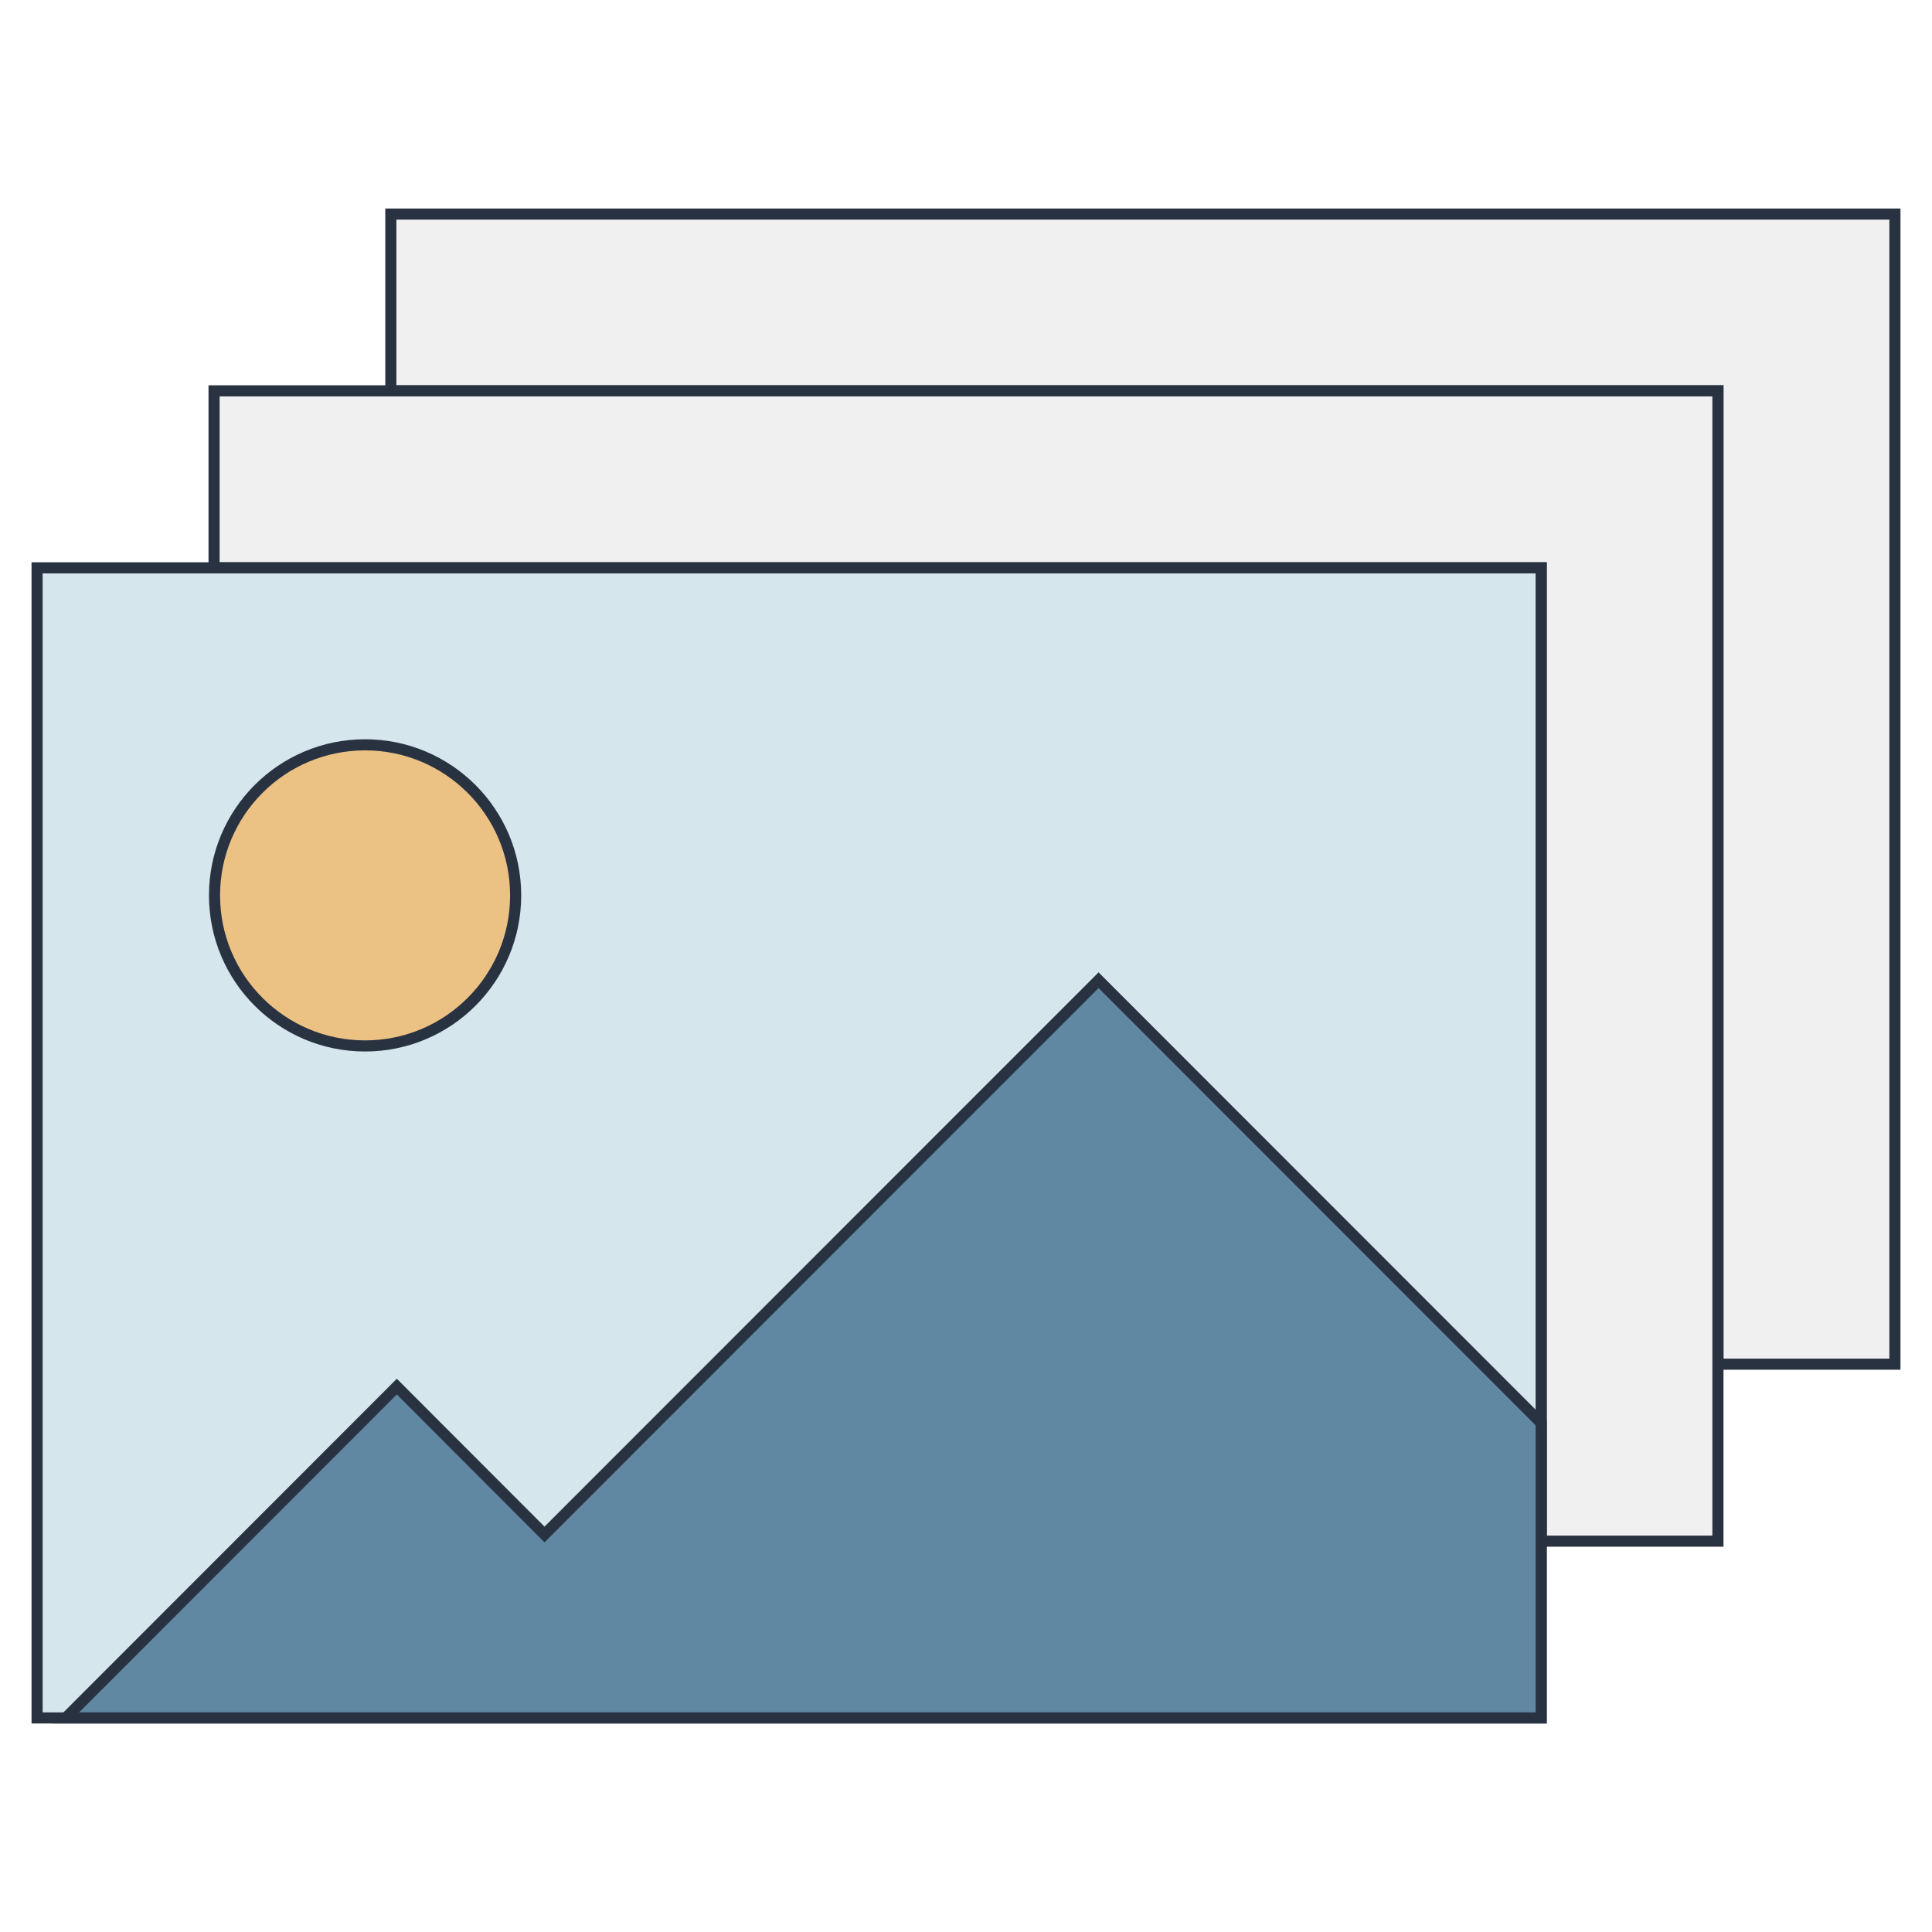 <?xml version="1.0" encoding="UTF-8"?><svg id="Layer_1" xmlns="http://www.w3.org/2000/svg" viewBox="0 0 87 87"><defs><style>.cls-1{fill:#f1f0f1;}.cls-1,.cls-2,.cls-3,.cls-4{stroke:#293241;stroke-miterlimit:10;stroke-width:.5px;}.cls-2{fill:#6088a3;}.cls-3{fill:#ecc284;}.cls-4{fill:#d6e6ed;}</style></defs><polygon class="cls-1" points="85.33 9.64 85.33 61.43 77.36 61.43 77.36 17.6 17.6 17.6 17.6 9.64 85.33 9.64"/><polygon class="cls-1" points="77.36 17.6 77.36 69.4 69.4 69.4 69.4 25.57 9.64 25.57 9.64 17.6 77.36 17.6"/><rect class="cls-4" x="1.67" y="25.57" width="67.73" height="51.79"/><circle class="cls-3" cx="16.44" cy="40.32" r="6.78"/><polygon class="cls-2" points="69.4 64.08 69.4 77.36 2.96 77.36 17.87 62.44 24.52 69.1 43.25 50.36 49.47 44.14 69.4 64.08"/></svg>
